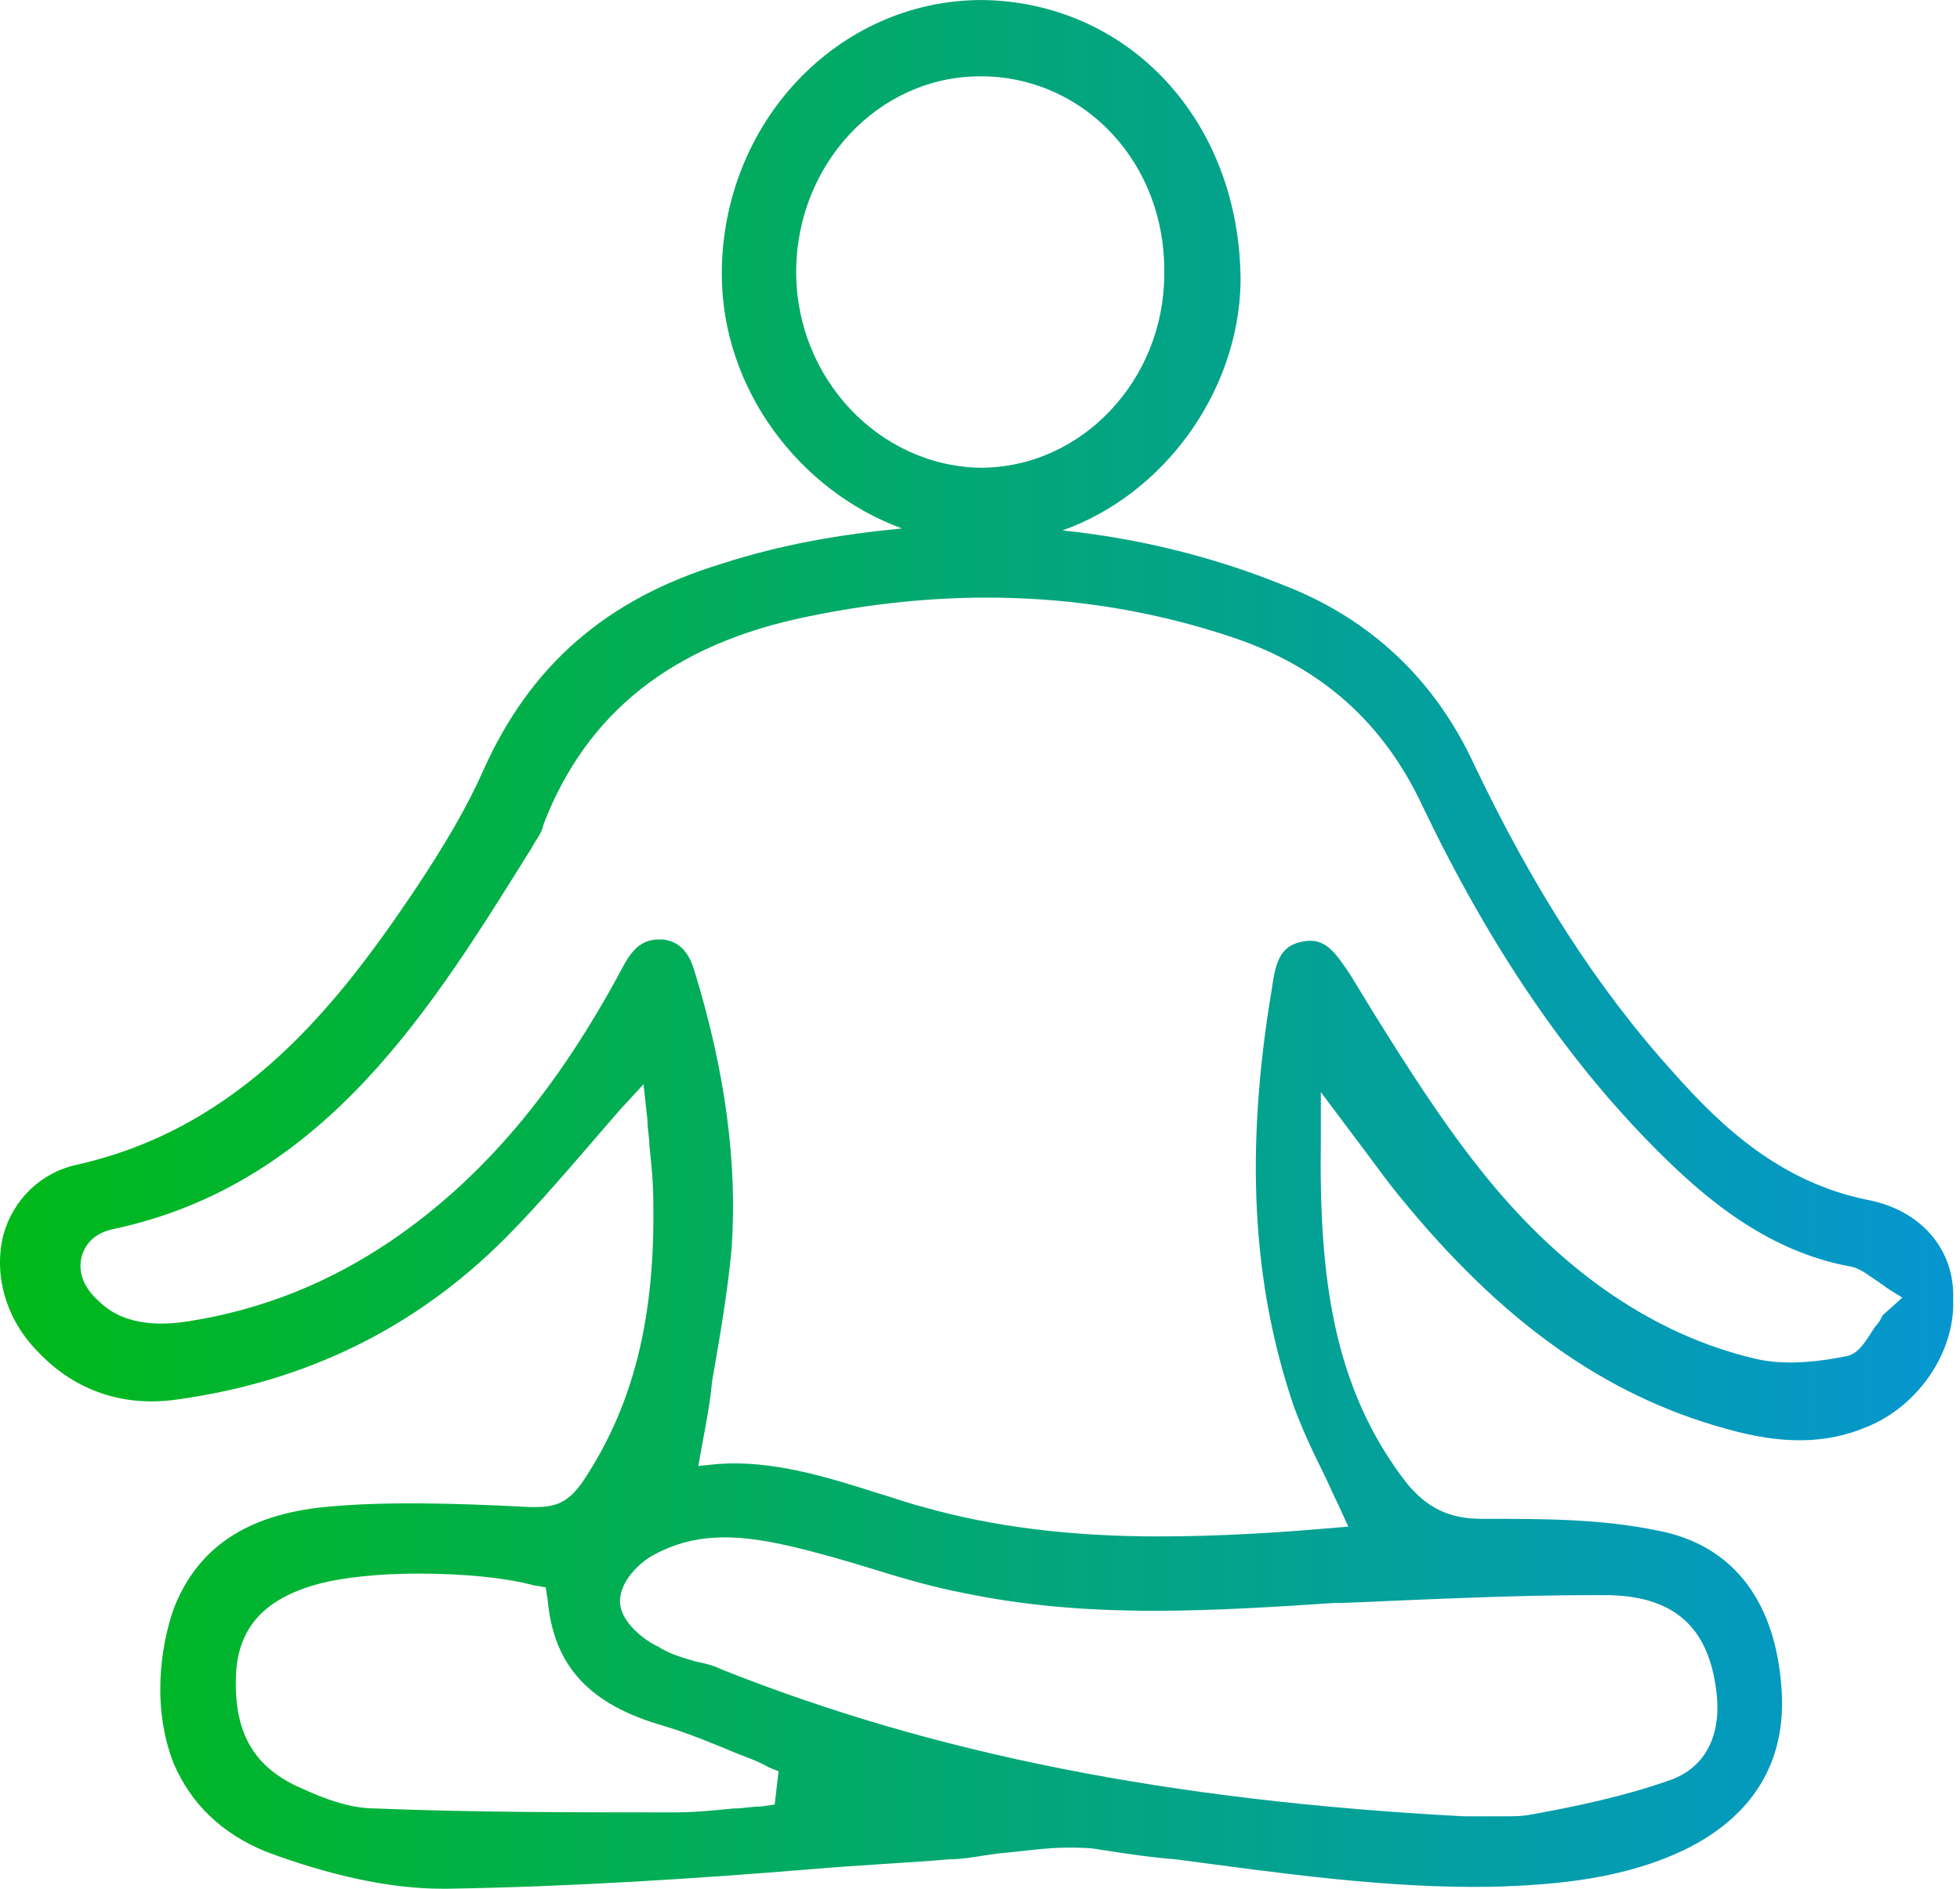 <?xml version="1.0" encoding="UTF-8"?>
<svg xmlns="http://www.w3.org/2000/svg" xmlns:xlink="http://www.w3.org/1999/xlink" width="83px" height="80px" viewBox="0 0 83 80" version="1.1">
  <title>Icon_sabattical</title>
  <defs>
    <linearGradient x1="100%" y1="50%" x2="0%" y2="50%" id="linearGradient-1">
      <stop stop-color="#0596D1" offset="0%"></stop>
      <stop stop-color="#00B917" offset="100%"></stop>
    </linearGradient>
  </defs>
  <g id="Karriereseite" stroke="none" stroke-width="1" fill="none" fill-rule="evenodd">
    <g id="Stellenangebote" transform="translate(-810, -1765)" fill="url(#linearGradient-1)">
      <path d="M889.064,1815.819 C885.416,1815.073 882.929,1812.751 880.939,1810.513 C877.623,1806.865 874.887,1802.554 872.4,1797.332 C870.742,1793.767 868.007,1791.197 864.359,1789.788 C861.292,1788.544 858.141,1787.798 854.991,1787.466 C859.219,1785.974 862.452,1781.663 862.535,1776.938 C862.535,1770.14 857.81,1765.083 851.592,1765 C845.457,1765 840.566,1770.223 840.566,1776.606 C840.566,1781.497 843.882,1785.808 848.193,1787.383 C845.623,1787.632 843.136,1788.047 840.566,1788.876 C835.675,1790.368 832.442,1793.187 830.452,1797.663 C829.789,1799.155 828.877,1800.731 827.551,1802.72 C824.317,1807.528 820.255,1812.751 813.292,1814.326 C811.716,1814.658 810.556,1815.819 810.141,1817.311 C809.727,1818.969 810.224,1820.876 811.634,1822.285 C813.209,1823.943 815.281,1824.606 817.52,1824.275 C822.908,1823.528 827.551,1821.29 831.364,1817.477 C832.525,1816.316 833.602,1815.073 834.68,1813.829 C835.178,1813.249 835.758,1812.585 836.255,1812.005 L837.25,1810.927 L837.416,1812.42 C837.416,1812.834 837.499,1813.166 837.499,1813.497 C837.582,1814.326 837.665,1815.073 837.665,1815.902 C837.748,1820.793 836.836,1824.523 834.68,1827.756 C834.1,1828.585 833.602,1828.834 832.691,1828.834 L832.442,1828.834 C829.292,1828.668 826.224,1828.585 823.737,1828.834 C820.421,1829.166 818.349,1830.575 817.354,1833.145 C816.773,1834.803 816.442,1837.373 817.354,1839.694 C818.1,1841.435 819.426,1842.679 821.25,1843.425 C823.903,1844.42 826.473,1845 828.711,1845 L828.96,1845 C834.1,1844.917 839.323,1844.585 844.38,1844.171 C846.286,1844.005 848.193,1843.922 850.183,1843.756 C850.846,1843.756 851.592,1843.591 852.255,1843.508 C853.25,1843.425 854.245,1843.259 855.24,1843.259 C855.654,1843.259 856.152,1843.259 856.566,1843.342 C857.644,1843.508 858.722,1843.674 859.799,1843.756 C864.193,1844.337 868.753,1845 873.229,1844.917 C875.965,1844.834 878.867,1844.585 881.52,1843.259 C884.421,1841.767 885.748,1839.363 885.416,1836.212 C885.084,1832.648 883.26,1830.409 880.193,1829.829 C877.789,1829.332 875.385,1829.332 872.732,1829.332 C871.323,1829.332 870.411,1828.834 869.582,1827.839 C866.431,1823.777 865.851,1819.052 865.934,1813.249 L865.934,1811.259 L867.924,1813.912 C868.421,1814.575 868.836,1815.155 869.25,1815.653 C873.561,1820.959 877.955,1824.109 883.095,1825.518 C885.416,1826.181 887.323,1826.181 889.064,1825.435 C891.302,1824.523 892.794,1822.202 892.711,1820.047 C892.794,1817.891 891.302,1816.233 889.064,1815.819 Z M843.716,1776.523 C843.716,1771.964 847.198,1768.233 851.509,1768.233 L851.675,1768.233 C855.986,1768.316 859.385,1771.964 859.302,1776.606 C859.302,1781.083 855.82,1784.813 851.509,1784.813 C847.198,1784.731 843.716,1781 843.716,1776.523 Z M842.805,1841.435 L842.224,1841.518 C841.81,1841.518 841.478,1841.601 841.064,1841.601 C840.235,1841.684 839.406,1841.767 838.577,1841.767 C834.266,1841.767 830.038,1841.767 825.893,1841.601 C824.815,1841.601 823.737,1841.187 822.825,1840.772 C820.67,1839.86 819.841,1838.285 820.007,1835.715 C820.172,1833.808 821.333,1832.648 823.571,1832.067 C824.566,1831.819 825.976,1831.653 827.716,1831.653 C829.623,1831.653 831.364,1831.819 832.608,1832.15 L833.105,1832.233 L833.188,1832.731 C833.437,1835.549 834.929,1837.207 838.162,1838.119 C839.24,1838.451 840.235,1838.865 841.229,1839.28 C841.644,1839.446 842.141,1839.611 842.556,1839.86 L842.97,1840.026 L842.805,1841.435 Z M877.374,1832.565 L877.955,1832.565 C880.856,1832.565 882.349,1833.891 882.68,1836.627 C882.929,1838.534 882.183,1839.943 880.608,1840.44 C878.701,1841.104 876.711,1841.518 874.887,1841.85 C874.473,1841.933 874.141,1841.933 873.727,1841.933 C873.395,1841.933 873.146,1841.933 872.815,1841.933 C872.483,1841.933 872.235,1841.933 871.986,1841.933 C859.468,1841.269 849.52,1839.28 840.566,1835.715 C840.235,1835.549 839.903,1835.466 839.488,1835.383 C838.908,1835.218 838.328,1835.052 837.83,1834.72 C837.748,1834.72 836.255,1833.891 836.255,1832.813 C836.255,1831.984 837.084,1831.155 837.748,1830.824 C839.323,1829.995 840.981,1829.912 843.468,1830.492 C844.545,1830.741 845.706,1831.073 846.784,1831.404 C848.11,1831.819 849.52,1832.233 850.846,1832.482 C853.25,1832.979 855.82,1833.228 858.887,1833.228 C861.374,1833.228 864.027,1833.062 866.514,1832.896 L866.846,1832.896 C870.742,1832.731 874.224,1832.565 877.374,1832.565 Z M889.727,1820.71 C889.644,1820.876 889.561,1821.041 889.395,1821.207 C889.064,1821.705 888.732,1822.368 888.152,1822.451 C886.494,1822.782 885.25,1822.782 884.255,1822.534 C880.11,1821.539 876.297,1818.969 872.981,1814.907 C871.157,1812.668 869.582,1810.181 868.089,1807.777 L867.178,1806.285 C866.514,1805.29 866.1,1804.71 865.188,1804.876 C864.276,1805.041 864.027,1805.622 863.862,1806.865 C862.701,1813.746 863.033,1819.383 864.773,1824.523 C865.105,1825.435 865.52,1826.347 866.017,1827.342 C866.266,1827.839 866.431,1828.254 866.68,1828.751 L867.095,1829.663 L866.1,1829.746 C864.193,1829.912 861.623,1830.078 859.053,1830.078 C855.323,1830.078 852.007,1829.663 849.105,1828.834 C848.442,1828.668 847.779,1828.42 847.198,1828.254 C844.877,1827.508 842.639,1826.845 840.4,1827.01 L839.571,1827.093 L839.737,1826.181 C839.903,1825.269 840.069,1824.44 840.152,1823.528 C840.483,1821.622 840.815,1819.715 840.981,1817.891 C841.229,1814.326 840.732,1810.43 839.406,1806.119 C839.157,1805.29 838.742,1804.876 838.079,1804.793 L837.913,1804.793 C837.25,1804.793 836.836,1805.124 836.421,1805.87 C833.602,1811.176 830.452,1814.907 826.556,1817.56 C823.986,1819.301 821.167,1820.461 818.017,1820.959 C816.525,1821.207 815.115,1821.041 814.203,1820.13 C813.54,1819.549 813.292,1818.886 813.457,1818.223 C813.623,1817.642 814.038,1817.228 814.784,1817.062 C823.82,1815.155 828.38,1807.528 832.525,1800.896 C832.691,1800.565 832.939,1800.316 833.022,1799.902 C834.846,1795.176 838.494,1792.275 844.214,1791.114 C850.597,1789.788 856.649,1790.119 862.286,1792.026 C865.934,1793.269 868.587,1795.591 870.245,1799.155 C873.064,1805.041 876.297,1809.85 880.193,1813.746 C882.1,1815.653 884.753,1817.974 888.317,1818.637 C888.815,1818.72 889.146,1819.052 889.561,1819.301 C889.644,1819.383 889.81,1819.466 889.893,1819.549 L890.556,1819.964 L889.727,1820.71 Z" id="Icon_sabattical"></path>
    </g>
  </g>
</svg>
